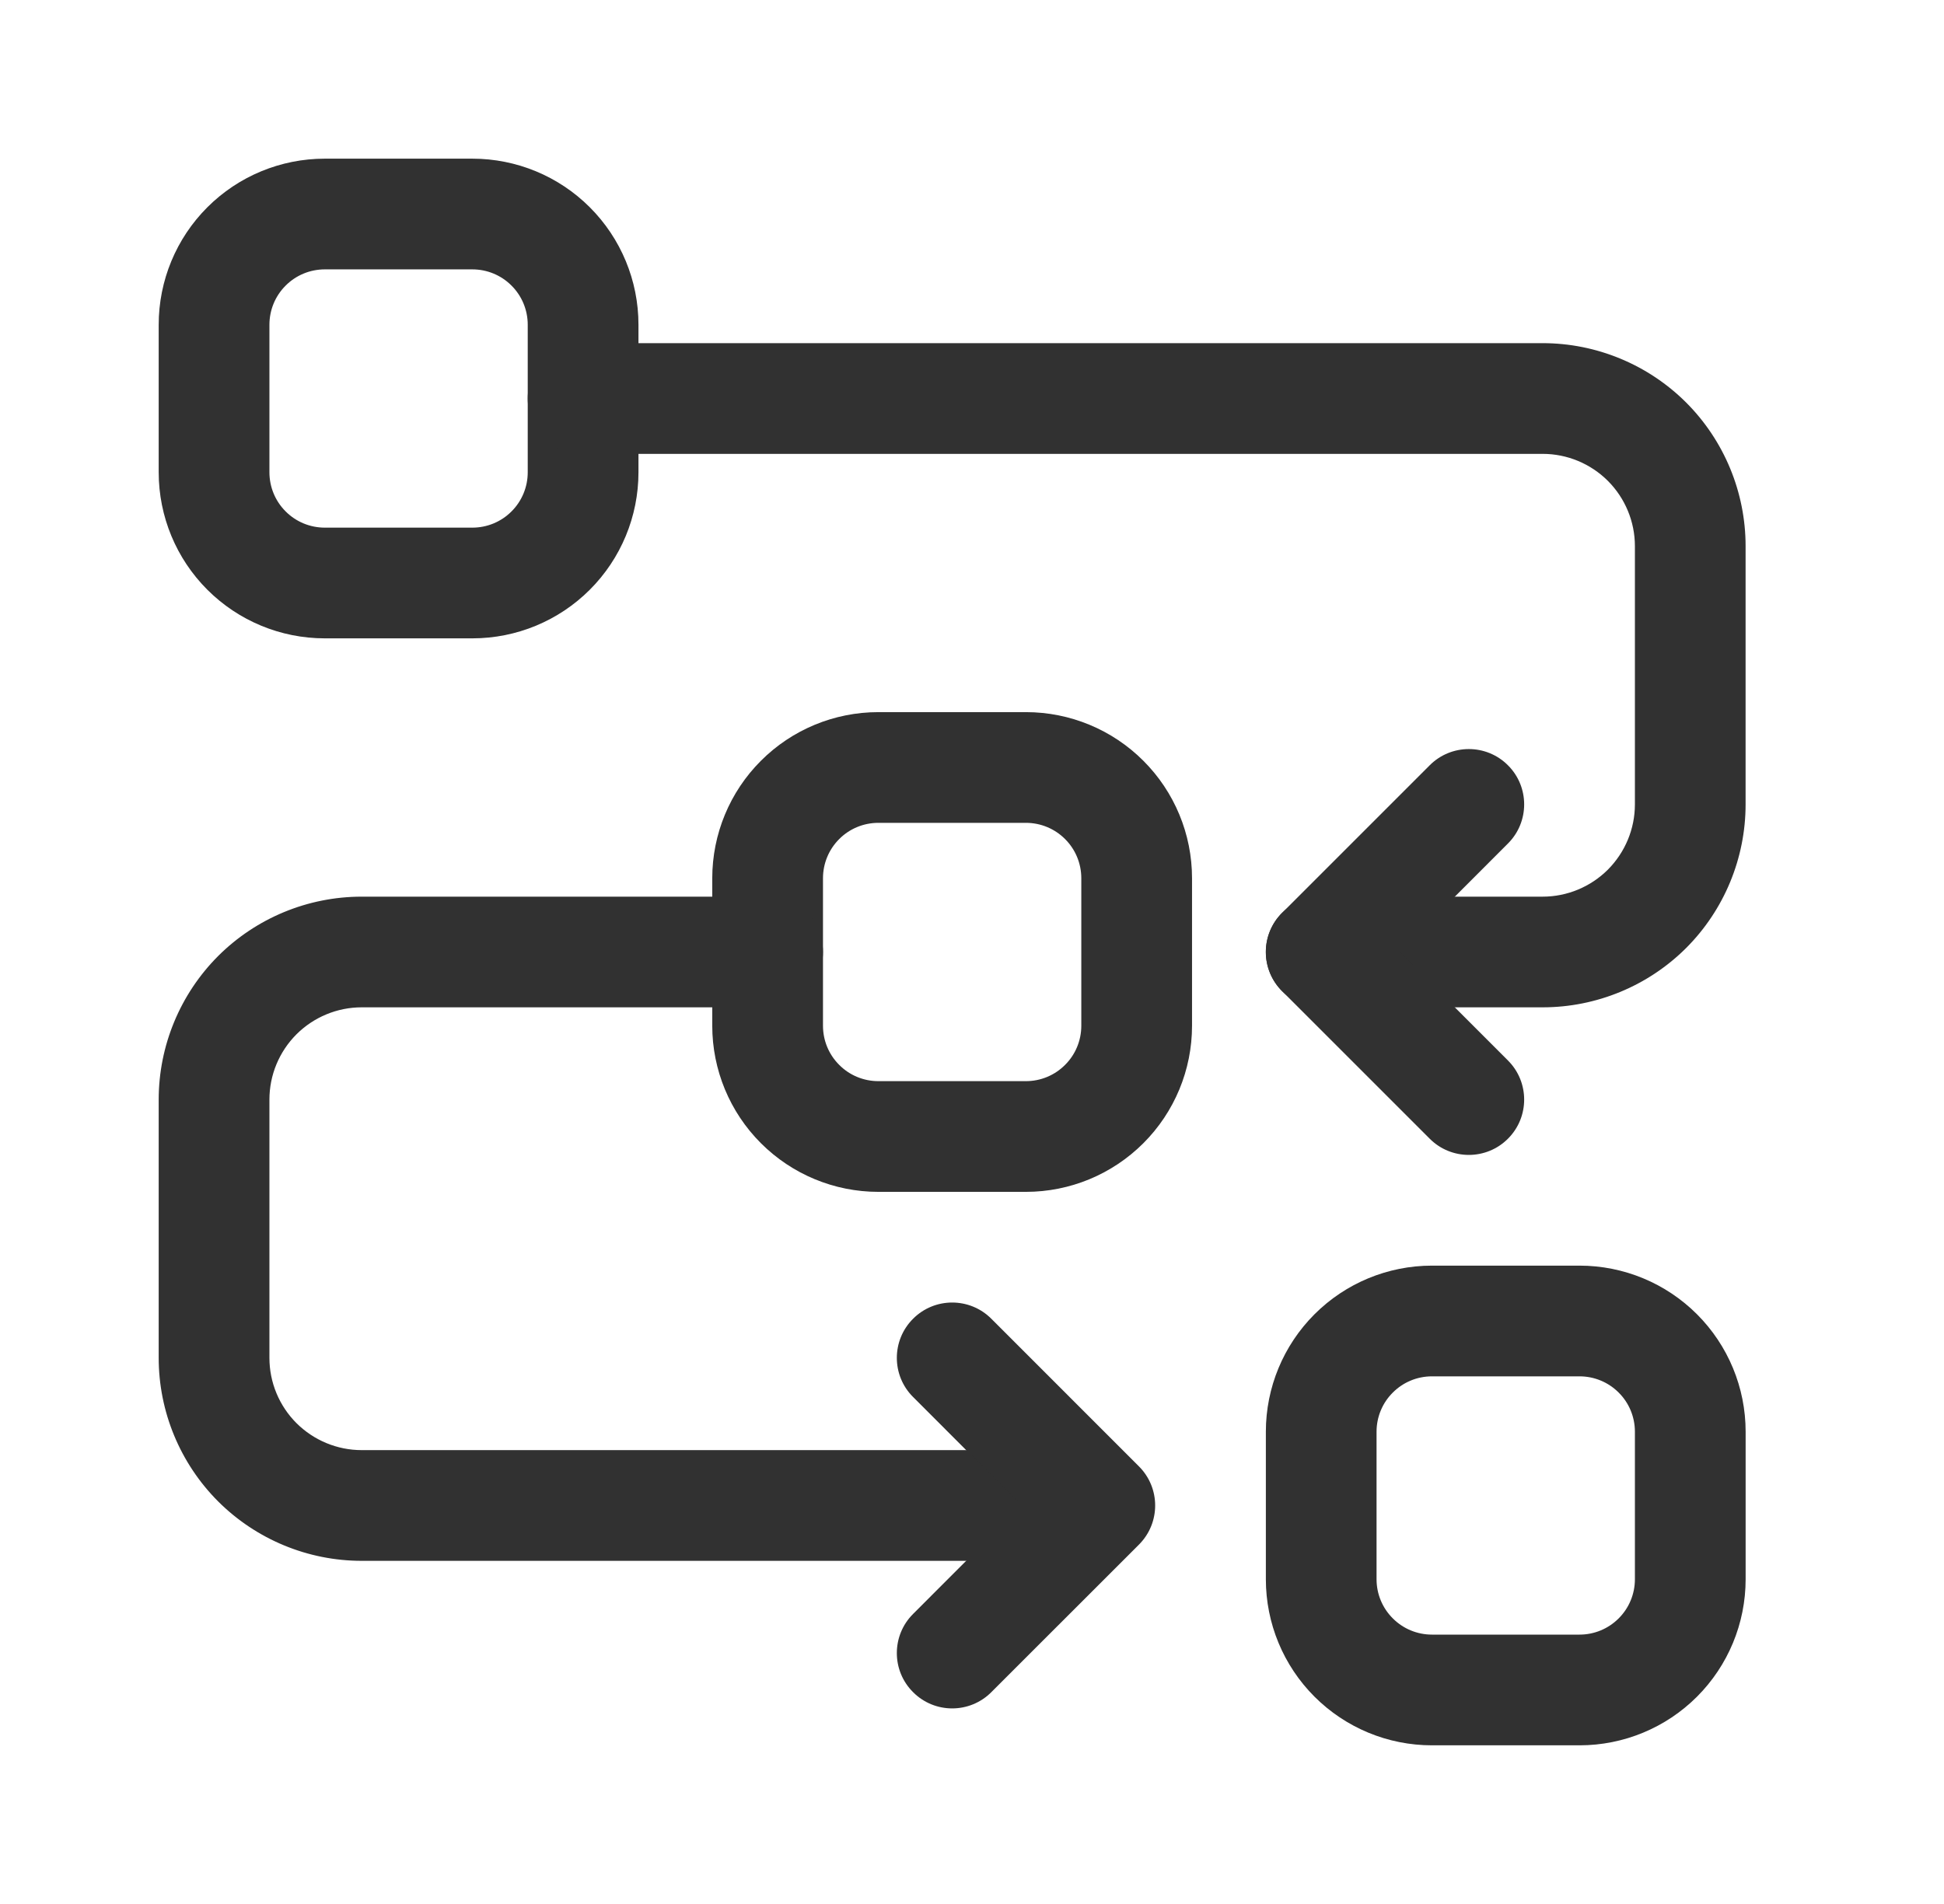 <svg width="49" height="48" viewBox="0 0 49 48" fill="none" xmlns="http://www.w3.org/2000/svg">
<g id="fi_8740845">
<g id="Icon">
<path id="Vector" fill-rule="evenodd" clip-rule="evenodd" d="M17.953 22.14V25.86C17.953 26.971 18.394 28.035 19.179 28.82C19.964 29.605 21.028 30.047 22.139 30.047H25.86C26.971 30.047 28.035 29.605 28.82 28.82C29.605 28.035 30.046 26.971 30.046 25.86V22.14C30.046 21.029 29.605 19.965 28.82 19.18C28.035 18.394 26.971 17.953 25.86 17.953H22.139C21.028 17.953 19.964 18.394 19.179 19.18C18.394 19.965 17.953 21.029 17.953 22.14ZM20.744 22.14C20.744 21.769 20.891 21.414 21.153 21.153C21.413 20.891 21.769 20.744 22.139 20.744H25.86C26.23 20.744 26.585 20.891 26.846 21.153C27.108 21.414 27.255 21.769 27.255 22.14V25.86C27.255 26.231 27.108 26.586 26.846 26.846C26.585 27.109 26.23 27.256 25.86 27.256H22.139C21.769 27.256 21.413 27.109 21.153 26.846C20.891 26.586 20.744 26.231 20.744 25.86V22.14Z" fill="#313131"/>
<path id="Vector_2" fill-rule="evenodd" clip-rule="evenodd" d="M4 8.186V11.907C4 13.018 4.441 14.082 5.226 14.867C6.011 15.652 7.075 16.093 8.186 16.093H11.907C13.018 16.093 14.082 15.652 14.867 14.867C15.652 14.082 16.093 13.018 16.093 11.907V8.186C16.093 7.075 15.652 6.011 14.867 5.226C14.082 4.441 13.018 4 11.907 4H8.186C7.075 4 6.011 4.441 5.226 5.226C4.441 6.011 4 7.075 4 8.186ZM6.791 8.186C6.791 7.816 6.938 7.46 7.2 7.2C7.46 6.938 7.816 6.791 8.186 6.791H11.907C12.277 6.791 12.633 6.938 12.893 7.2C13.155 7.46 13.302 7.816 13.302 8.186V11.907C13.302 12.277 13.155 12.633 12.893 12.893C12.633 13.155 12.277 13.302 11.907 13.302H8.186C7.816 13.302 7.46 13.155 7.2 12.893C6.938 12.633 6.791 12.277 6.791 11.907V8.186Z" fill="#313131"/>
<path id="Vector_3" fill-rule="evenodd" clip-rule="evenodd" d="M31.907 36.093V39.814C31.907 40.925 32.348 41.989 33.133 42.774C33.918 43.559 34.982 44 36.093 44H39.814C40.924 44 41.989 43.559 42.774 42.774C43.559 41.989 44 40.925 44 39.814V36.093C44 34.982 43.559 33.918 42.774 33.133C41.989 32.348 40.924 31.907 39.814 31.907H36.093C34.982 31.907 33.918 32.348 33.133 33.133C32.348 33.918 31.907 34.982 31.907 36.093ZM34.697 36.093C34.697 35.723 34.844 35.367 35.107 35.107C35.367 34.845 35.723 34.698 36.093 34.698H39.814C40.184 34.698 40.539 34.845 40.8 35.107C41.062 35.367 41.209 35.723 41.209 36.093V39.814C41.209 40.184 41.062 40.539 40.8 40.8C40.539 41.062 40.184 41.209 39.814 41.209H36.093C35.723 41.209 35.367 41.062 35.107 40.8C34.844 40.539 34.697 40.184 34.697 39.814V36.093Z" fill="#313131"/>
<path id="Vector_4" fill-rule="evenodd" clip-rule="evenodd" d="M14.697 11.442H38.883C39.501 11.442 40.091 11.688 40.528 12.123C40.963 12.56 41.209 13.15 41.209 13.768V20.279C41.209 20.897 40.963 21.486 40.528 21.924C40.091 22.359 39.501 22.605 38.883 22.605H33.302C32.532 22.605 31.906 23.23 31.906 24C31.906 24.77 32.532 25.395 33.302 25.395H38.883C40.239 25.395 41.542 24.856 42.502 23.898C43.46 22.938 43.999 21.635 43.999 20.279C43.999 18.264 43.999 15.782 43.999 13.768C43.999 12.411 43.46 11.109 42.502 10.149C41.542 9.191 40.239 8.651 38.883 8.651C31.285 8.651 14.697 8.651 14.697 8.651C13.927 8.651 13.302 9.276 13.302 10.046C13.302 10.817 13.927 11.442 14.697 11.442Z" fill="#313131"/>
<path id="Vector_5" fill-rule="evenodd" clip-rule="evenodd" d="M25.86 36.558H9.116C8.499 36.558 7.909 36.312 7.472 35.877C7.036 35.44 6.791 34.85 6.791 34.233C6.791 32.218 6.791 29.736 6.791 27.721C6.791 27.103 7.036 26.514 7.472 26.076C7.909 25.641 8.499 25.395 9.116 25.395H19.349C20.119 25.395 20.744 24.77 20.744 24C20.744 23.23 20.119 22.605 19.349 22.605H9.116C7.76 22.605 6.458 23.144 5.498 24.102C4.54 25.062 4 26.365 4 27.721V34.233C4 35.589 4.54 36.891 5.498 37.851C6.458 38.809 7.76 39.349 9.116 39.349H25.86C26.631 39.349 27.256 38.724 27.256 37.953C27.256 37.183 26.631 36.558 25.86 36.558Z" fill="#313131"/>
<path id="Vector_6" fill-rule="evenodd" clip-rule="evenodd" d="M38.009 26.735L35.276 24L38.009 21.265C38.554 20.722 38.554 19.836 38.009 19.293C37.466 18.748 36.58 18.748 36.037 19.293L32.316 23.014C31.771 23.559 31.771 24.441 32.316 24.986L36.037 28.707C36.58 29.252 37.466 29.252 38.009 28.707C38.554 28.164 38.554 27.278 38.009 26.735Z" fill="#313131"/>
<path id="Vector_7" fill-rule="evenodd" clip-rule="evenodd" d="M24.987 42.66L28.708 38.94C29.253 38.395 29.253 37.513 28.708 36.968L24.987 33.246C24.443 32.701 23.558 32.701 23.015 33.246C22.469 33.79 22.469 34.675 23.015 35.219L25.748 37.953L23.015 40.688C22.469 41.232 22.469 42.117 23.015 42.66C23.558 43.206 24.443 43.206 24.987 42.66Z" fill="#313131"/>
</g>
</g>
</svg>
